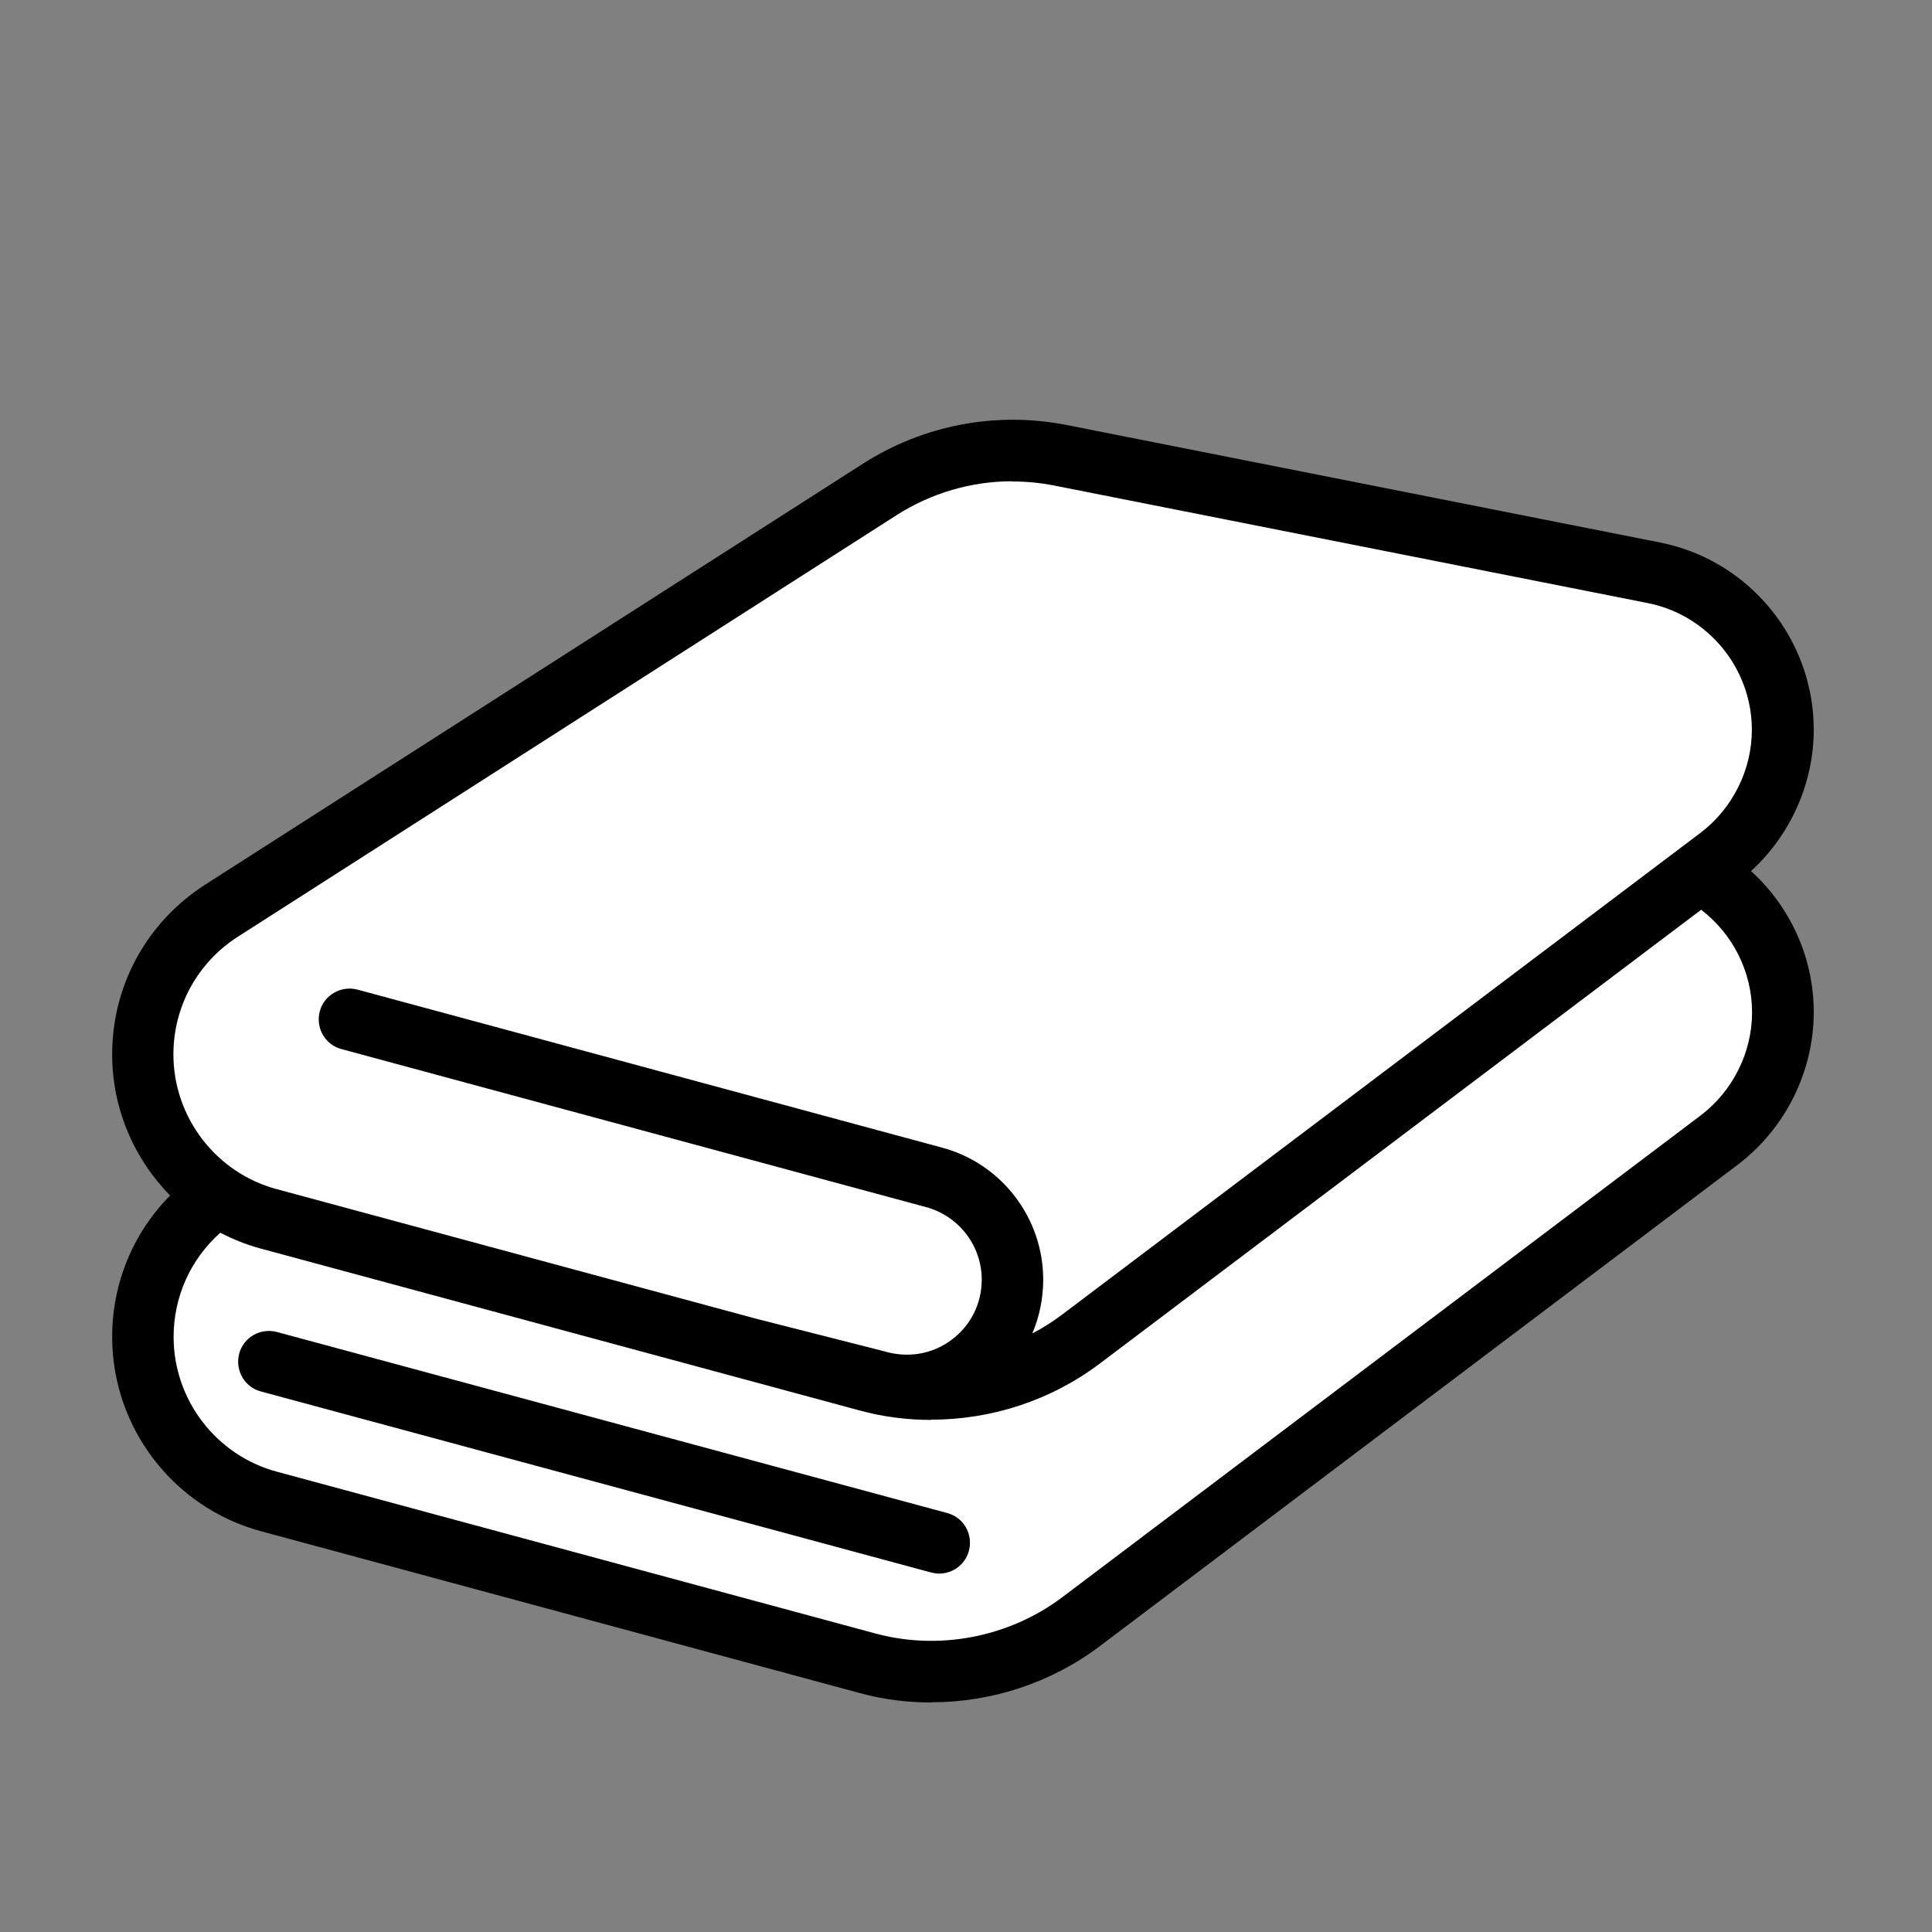 <?xml version="1.0" encoding="UTF-8"?>
<svg xmlns="http://www.w3.org/2000/svg" width="90" height="90" viewBox="0 0 90 90" fill="none">
  <rect x="0" y="0" width="90" height="90" fill="#808080" stroke="none"/>
  <path d="M40.199 21.601C43.031 19.791 46.411 19.153 49.699 19.8L77.328 25.271C81.476 26.09 84.49 29.761 84.491 33.987C84.491 36.492 83.407 38.898 81.57 40.577C83.376 42.219 84.491 44.582 84.491 47.152C84.49 49.922 83.165 52.572 80.96 54.25L51.226 76.689C48.96 78.398 46.188 79.299 43.386 79.299L43.376 79.308C42.253 79.308 41.13 79.167 40.027 78.863L12.155 71.33C8.078 70.228 5.225 66.506 5.225 62.279C5.225 59.771 6.209 57.423 7.925 55.691C6.24 53.978 5.225 51.637 5.225 49.116C5.225 45.901 6.843 42.957 9.545 41.218L40.199 21.601Z" fill="black"></path>
  <path fill-rule="evenodd" clip-rule="evenodd" d="M79.246 42.38C80.699 43.492 81.617 45.243 81.618 47.161C81.618 49.032 80.716 50.832 79.219 51.965L49.486 74.404C47.018 76.264 43.76 76.901 40.776 76.093L12.903 68.559C10.071 67.8 8.088 65.211 8.087 62.279C8.088 60.395 8.886 58.648 10.264 57.425C10.857 57.735 11.489 57.986 12.155 58.166L40.027 65.7C41.13 66.003 42.253 66.145 43.376 66.145L43.385 66.134C46.188 66.134 48.96 65.234 51.226 63.525L79.246 42.38ZM12.903 62.05C12.135 61.847 11.345 62.292 11.143 63.06C10.941 63.829 11.386 64.618 12.155 64.82L43.376 73.253C43.498 73.284 43.629 73.304 43.75 73.304C44.388 73.304 44.965 72.879 45.137 72.242C45.339 71.474 44.894 70.685 44.125 70.483L12.903 62.05Z" fill="white"></path>
  <path d="M47.149 22.429C47.807 22.429 48.465 22.49 49.122 22.621L76.751 28.092C79.564 28.648 81.608 31.136 81.608 33.998C81.608 35.868 80.707 37.668 79.21 38.801L49.476 61.24C49.037 61.573 48.572 61.865 48.088 62.118C48.42 61.342 48.596 60.493 48.597 59.611C48.596 56.739 46.664 54.211 43.892 53.463L16.657 46.101C15.899 45.899 15.099 46.344 14.897 47.112C14.694 47.88 15.14 48.669 15.908 48.871L43.144 56.233C44.671 56.648 45.733 58.034 45.733 59.611C45.733 60.733 45.217 61.755 44.317 62.422C43.416 63.09 42.283 63.282 41.15 62.938L35.223 61.431L12.893 55.395C10.06 54.637 8.078 52.048 8.078 49.116C8.078 46.891 9.201 44.838 11.082 43.635L41.736 24.017C43.375 22.965 45.247 22.419 47.159 22.419L47.149 22.429Z" fill="white"></path>
</svg>
